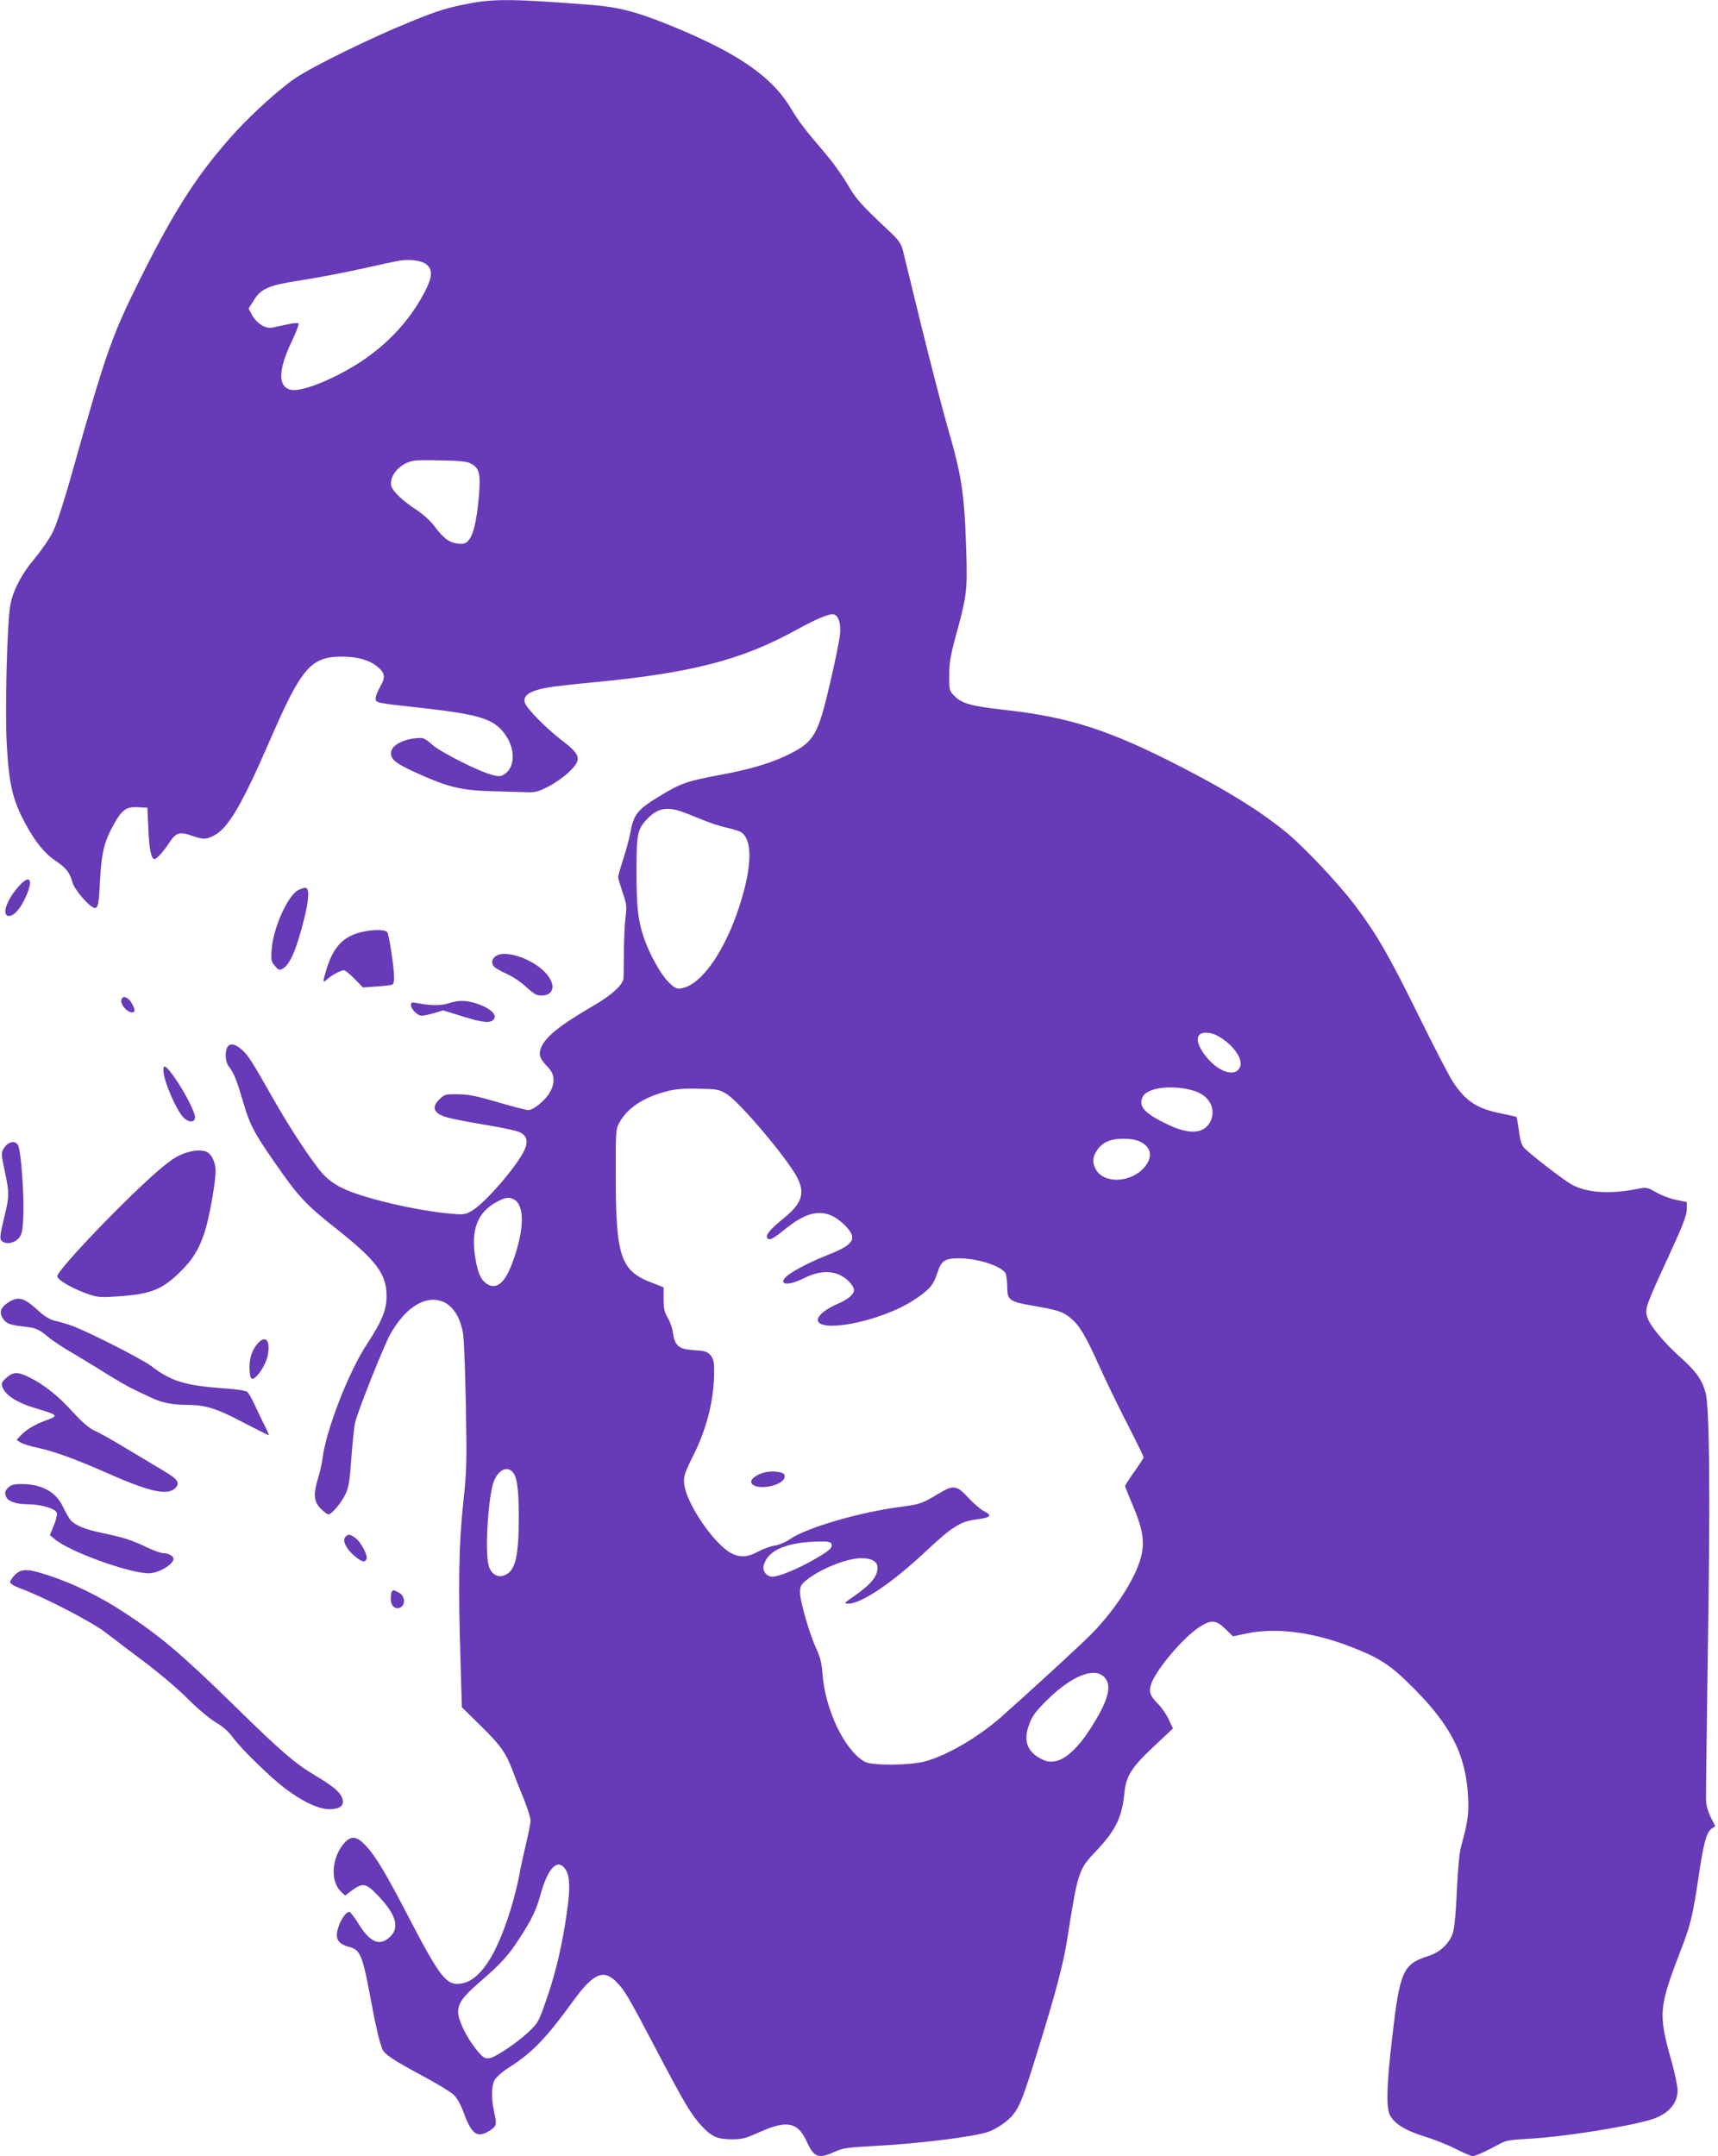 <?xml version="1.0" standalone="no"?>
<!DOCTYPE svg PUBLIC "-//W3C//DTD SVG 20010904//EN"
 "http://www.w3.org/TR/2001/REC-SVG-20010904/DTD/svg10.dtd">
<svg version="1.0" xmlns="http://www.w3.org/2000/svg"
 width="1020pt" height="1280pt" viewBox="0 0 1020 1280"
 preserveAspectRatio="xMidYMid meet">
<g transform="translate(0,1280) scale(0.1,-0.1)"
fill="#673ab7" stroke="none">
<path d="M2790 12780 c-128 -24 -192 -43 -345 -106 -236 -95 -583 -265 -693
-339 -85 -57 -252 -207 -350 -314 -219 -241 -357 -451 -562 -861 -177 -355
-206 -436 -414 -1173 -42 -152 -90 -299 -110 -340 -19 -40 -67 -110 -106 -157
-84 -100 -136 -200 -150 -290 -18 -108 -31 -627 -20 -815 13 -240 34 -332 111
-475 59 -109 112 -174 177 -219 66 -44 85 -69 102 -129 12 -45 106 -152 133
-152 20 0 24 23 32 180 8 150 25 216 81 317 48 86 74 105 143 101 l56 -3 6
-130 c5 -119 17 -175 37 -175 12 0 56 49 88 99 38 58 60 65 130 41 71 -25 85
-25 135 0 83 43 165 182 328 557 190 440 246 505 432 505 94 0 167 -22 215
-64 41 -36 43 -61 9 -119 -14 -24 -25 -54 -25 -65 0 -26 2 -27 250 -54 341
-38 432 -62 498 -134 81 -88 89 -215 17 -262 -21 -14 -32 -15 -73 -4 -77 19
-303 133 -356 179 -48 42 -52 43 -103 38 -74 -8 -137 -44 -141 -81 -5 -40 20
-63 124 -112 206 -95 284 -116 474 -121 80 -2 172 -5 206 -6 51 -2 70 3 129
33 37 19 92 57 121 85 81 77 75 102 -44 193 -90 69 -206 187 -216 220 -14 43
30 72 139 91 33 6 157 20 275 31 575 55 873 132 1193 308 125 69 203 101 227
95 29 -8 44 -56 37 -123 -4 -33 -29 -158 -57 -277 -72 -313 -96 -356 -242
-429 -104 -53 -233 -91 -416 -125 -185 -34 -229 -49 -339 -115 -151 -91 -170
-114 -192 -234 -7 -36 -26 -105 -42 -154 -16 -49 -29 -95 -29 -102 0 -8 12
-48 26 -90 24 -69 26 -84 18 -148 -5 -39 -9 -132 -10 -206 0 -74 -2 -145 -2
-157 -3 -39 -69 -100 -180 -164 -203 -118 -291 -190 -312 -255 -13 -38 -3 -62
41 -107 40 -40 46 -86 19 -142 -24 -50 -100 -115 -134 -115 -12 0 -93 21 -181
47 -127 37 -176 47 -237 47 -72 1 -79 -1 -107 -28 -54 -52 -36 -89 54 -112 33
-9 134 -28 225 -43 91 -15 179 -34 195 -42 44 -21 53 -57 27 -110 -49 -100
-232 -310 -309 -356 -41 -24 -49 -25 -126 -18 -203 17 -526 93 -645 152 -50
25 -87 52 -118 87 -64 73 -198 276 -299 456 -120 211 -141 245 -181 280 -57
50 -94 36 -94 -36 0 -26 7 -51 20 -67 28 -35 47 -84 81 -200 40 -140 65 -189
191 -370 137 -198 184 -249 363 -390 242 -192 300 -270 300 -402 0 -82 -28
-150 -118 -287 -107 -163 -241 -506 -262 -676 -4 -29 -15 -80 -26 -115 -30
-97 -26 -142 15 -183 19 -19 39 -34 46 -34 19 0 74 65 100 118 20 40 26 73 36
217 7 94 17 189 23 213 22 82 171 456 208 521 72 129 165 204 254 205 91 0
156 -73 178 -199 6 -33 13 -226 17 -430 6 -342 5 -386 -16 -580 -26 -239 -30
-487 -16 -930 l8 -280 113 -111 c120 -118 149 -160 190 -269 14 -39 44 -114
66 -167 21 -53 39 -110 39 -125 0 -16 -13 -82 -29 -148 -16 -66 -34 -151 -40
-188 -7 -38 -28 -121 -47 -185 -86 -283 -187 -435 -301 -448 -83 -11 -122 39
-311 403 -135 259 -194 358 -255 421 -49 51 -81 55 -119 15 -79 -85 -90 -230
-23 -293 l24 -23 42 32 c64 46 83 42 156 -35 109 -115 128 -193 62 -248 -59
-50 -114 -24 -180 83 -24 39 -49 71 -55 71 -28 0 -74 -86 -74 -138 0 -36 23
-57 77 -71 60 -16 76 -52 118 -278 36 -193 56 -278 74 -325 12 -33 62 -66 254
-169 76 -41 153 -88 171 -105 21 -20 42 -59 60 -108 46 -127 80 -150 151 -106
43 27 46 35 29 111 -18 85 -17 153 2 190 9 17 45 50 87 76 140 90 219 172 386
402 115 158 177 183 253 103 49 -51 67 -82 237 -405 166 -316 204 -380 270
-451 57 -61 92 -76 178 -76 58 0 82 6 158 41 167 75 232 62 285 -55 42 -94 70
-104 165 -60 50 22 76 26 229 34 271 14 601 55 685 85 51 18 121 67 148 104
41 54 62 111 147 386 103 332 148 502 171 645 65 413 67 420 176 535 113 120
150 197 164 335 10 105 40 155 172 279 l117 110 -25 53 c-13 29 -41 70 -62 91
-50 50 -58 74 -42 121 30 86 190 275 286 337 70 45 99 43 154 -11 l45 -44 82
17 c179 37 399 8 633 -85 161 -63 226 -107 360 -242 222 -224 308 -396 321
-641 6 -101 -2 -155 -41 -295 -10 -35 -19 -129 -25 -255 -4 -110 -14 -222 -21
-249 -17 -67 -75 -125 -149 -148 -151 -48 -169 -89 -215 -488 -33 -285 -36
-413 -12 -458 27 -50 91 -90 201 -124 56 -17 140 -50 187 -74 48 -24 94 -44
102 -44 17 0 87 32 163 74 35 19 63 24 170 29 198 11 567 68 720 112 104 30
164 94 164 175 0 25 -16 102 -35 170 -81 287 -78 320 58 673 53 136 68 198
102 427 28 193 47 264 77 284 l22 15 -27 53 c-17 34 -27 71 -28 103 -1 28 4
403 10 835 16 969 11 1499 -13 1583 -21 77 -57 127 -151 211 -101 91 -183 191
-196 240 -13 48 -9 61 132 367 80 174 103 234 104 268 l0 45 -64 13 c-35 7
-88 27 -119 45 -53 30 -57 31 -111 20 -168 -34 -313 -22 -398 31 -59 36 -249
184 -276 215 -12 13 -23 49 -29 99 -6 43 -12 80 -14 82 -2 2 -43 11 -92 21
-144 29 -209 72 -286 188 -24 37 -115 213 -203 392 -179 363 -248 482 -377
654 -99 131 -303 348 -411 436 -156 127 -341 242 -620 386 -425 219 -662 296
-1045 339 -212 24 -262 38 -310 90 -23 25 -25 34 -24 118 0 75 8 120 42 243
62 227 66 261 59 489 -11 348 -26 447 -114 750 -30 105 -99 372 -154 595 -54
223 -104 425 -110 450 -10 36 -27 59 -87 115 -158 148 -189 182 -241 272 -29
50 -86 129 -125 175 -122 142 -165 198 -208 271 -116 195 -321 335 -731 501
-185 75 -297 104 -447 116 -458 36 -584 38 -730 10z m-262 -1547 c43 -32 41
-75 -8 -169 -116 -220 -300 -390 -553 -509 -107 -51 -200 -78 -240 -69 -77 16
-76 117 2 280 28 59 48 111 44 114 -5 4 -35 2 -68 -6 -33 -7 -74 -16 -90 -19
-39 -8 -92 26 -120 77 l-19 36 30 48 c43 71 90 91 280 120 88 13 249 44 359
68 110 25 214 47 230 49 58 9 126 0 153 -20z m268 -1185 c52 -28 59 -62 46
-207 -13 -141 -33 -222 -64 -253 -16 -16 -29 -19 -61 -15 -51 7 -81 29 -136
101 -27 36 -70 74 -111 101 -73 47 -136 106 -146 137 -14 47 26 110 90 140 36
16 60 18 196 15 121 -2 162 -6 186 -19z m1229 -2059 c22 -6 81 -29 132 -50 51
-22 121 -45 155 -52 35 -8 73 -19 84 -25 61 -33 70 -156 25 -334 -80 -317
-241 -573 -375 -595 -30 -5 -39 0 -78 38 -47 47 -113 167 -146 264 -34 102
-43 178 -43 389 0 226 5 253 64 315 55 57 104 71 182 50z m3198 -1335 c93 -48
161 -140 139 -189 -32 -70 -151 -20 -224 94 -30 48 -35 80 -16 99 17 17 63 15
101 -4z m-132 -330 c91 -29 132 -110 94 -184 -37 -71 -124 -77 -251 -16 -140
66 -178 109 -149 166 29 56 183 72 306 34z m-2779 -17 c76 -44 367 -389 423
-501 46 -92 25 -151 -84 -240 -80 -64 -110 -101 -94 -117 14 -14 31 -5 118 65
136 108 236 113 336 17 82 -79 64 -117 -82 -175 -162 -64 -279 -131 -279 -162
0 -24 55 -16 119 16 78 40 146 48 206 26 47 -18 95 -66 95 -95 0 -25 -37 -56
-94 -80 -142 -62 -163 -131 -38 -131 138 0 365 71 487 152 94 62 116 88 140
161 24 74 44 87 130 87 110 0 251 -46 275 -89 5 -11 10 -46 10 -79 0 -80 12
-89 151 -113 150 -26 182 -36 228 -76 53 -45 86 -102 171 -290 39 -87 114
-241 166 -342 52 -101 94 -188 94 -192 0 -5 -25 -43 -55 -85 -30 -42 -55 -81
-55 -86 0 -5 20 -55 44 -111 55 -127 71 -206 56 -285 -23 -127 -148 -328 -300
-482 -70 -71 -368 -344 -535 -492 -138 -122 -326 -231 -455 -265 -90 -24 -312
-25 -355 -2 -120 66 -236 309 -252 524 -4 58 -13 96 -33 140 -41 85 -100 288
-100 340 0 38 5 47 37 74 80 66 242 131 326 131 62 0 97 -20 97 -56 0 -53 -39
-100 -144 -173 -56 -38 -57 -41 -30 -41 78 0 258 121 460 310 156 146 207 179
301 190 85 11 96 23 47 48 -22 11 -64 47 -95 81 -68 74 -89 77 -175 25 -100
-60 -110 -64 -232 -80 -243 -32 -557 -124 -655 -193 -23 -16 -62 -33 -87 -36
-25 -4 -69 -20 -99 -36 -63 -34 -107 -36 -159 -10 -103 54 -269 298 -280 413
-4 44 1 61 56 171 80 161 122 331 122 496 0 58 -4 74 -22 96 -20 22 -33 26
-98 30 -89 5 -113 25 -124 100 -3 27 -17 68 -31 91 -20 34 -25 56 -25 112 l0
70 -72 28 c-182 69 -212 155 -212 624 -1 274 0 287 21 325 46 86 141 149 276
185 55 15 101 19 192 17 111 -2 123 -4 167 -30z m2458 -285 c67 -33 76 -90 24
-152 -79 -93 -243 -99 -289 -10 -21 40 -19 71 8 111 32 48 79 69 157 69 42 0
77 -6 100 -18z m-3719 -342 c63 -34 63 -171 -1 -354 -44 -130 -93 -180 -148
-154 -42 21 -62 59 -78 149 -32 176 9 284 131 347 45 24 68 27 96 12z m-8
-1618 c27 -29 37 -100 37 -268 0 -235 -20 -319 -83 -345 -40 -17 -78 4 -94 51
-22 64 -12 322 18 468 18 91 81 139 122 94z m1893 -427 c9 -23 -10 -40 -106
-95 -94 -54 -207 -100 -244 -100 -34 0 -60 33 -52 66 23 91 134 139 329 143
52 1 69 -3 73 -14z m1619 -790 c51 -50 26 -141 -85 -313 -61 -96 -133 -166
-188 -183 -45 -13 -72 -9 -119 20 -69 43 -86 106 -52 196 18 49 37 75 108 145
142 140 277 195 336 135z m-3195 -1147 c24 -40 26 -110 5 -256 -26 -182 -65
-351 -117 -501 -48 -140 -52 -148 -106 -200 -62 -60 -191 -148 -230 -158 -32
-8 -49 3 -94 63 -54 70 -98 165 -98 209 0 54 27 91 133 183 121 104 166 154
231 255 73 112 100 168 125 260 45 163 105 221 151 145z"/>
<path d="M4548 4061 c-45 -9 -88 -36 -88 -56 0 -55 175 -36 197 21 3 9 2 19
-3 24 -14 13 -66 18 -106 11z"/>
<path d="M125 7553 c-74 -75 -117 -175 -80 -189 26 -10 65 26 97 89 55 108 46
162 -17 100z"/>
<path d="M1769 7515 c-61 -33 -147 -224 -156 -350 -5 -65 -3 -73 19 -99 21
-25 27 -27 45 -17 44 23 82 111 128 293 30 118 33 188 8 188 -10 -1 -30 -7
-44 -15z"/>
<path d="M2143 7266 c-106 -26 -164 -89 -204 -218 -24 -80 -24 -86 4 -61 26
24 80 53 99 53 8 0 36 -23 63 -51 l50 -51 83 6 c45 3 87 8 92 11 6 3 10 21 10
39 0 61 -30 259 -41 272 -14 17 -85 17 -156 0z"/>
<path d="M2950 7128 c-29 -16 -37 -43 -18 -65 7 -9 42 -29 78 -45 36 -16 87
-51 116 -79 43 -39 60 -49 88 -49 77 0 89 66 25 135 -74 80 -228 135 -289 103z"/>
<path d="M720 6857 c0 -27 38 -67 63 -67 22 0 21 18 -3 58 -24 39 -60 44 -60
9z"/>
<path d="M2660 6843 c-43 -14 -109 -13 -187 3 -28 5 -33 3 -33 -13 0 -24 40
-63 64 -63 10 0 43 7 73 16 l54 16 119 -37 c124 -38 166 -41 184 -13 16 26
-25 63 -97 88 -70 23 -113 24 -177 3z"/>
<path d="M970 6447 c0 -62 79 -244 123 -285 28 -26 60 -26 65 1 5 24 -58 150
-118 235 -53 76 -70 87 -70 49z"/>
<path d="M31 5994 c-26 -33 -26 -38 -1 -155 25 -117 25 -143 -1 -249 -31 -130
-33 -145 -16 -159 26 -21 78 -9 101 22 18 24 22 46 25 150 3 122 -14 353 -30
394 -12 32 -52 30 -78 -3z"/>
<path d="M1065 5941 c-41 -19 -101 -66 -190 -148 -221 -203 -535 -538 -535
-569 0 -21 80 -68 166 -100 69 -25 82 -27 177 -21 210 13 276 38 387 147 74
72 110 131 145 235 26 79 65 294 65 362 0 50 -21 97 -49 113 -36 19 -103 11
-166 -19z"/>
<path d="M52 5070 c-47 -29 -59 -60 -36 -95 21 -33 40 -40 124 -50 74 -8 88
-14 150 -65 25 -21 88 -62 140 -92 52 -31 142 -85 200 -122 58 -36 130 -78
160 -92 30 -15 78 -37 105 -50 67 -32 125 -43 215 -44 109 0 177 -21 337 -106
78 -40 145 -74 148 -74 3 0 -5 21 -19 48 -14 26 -40 81 -59 122 -19 41 -40 81
-49 87 -8 8 -71 17 -151 22 -218 16 -304 43 -417 130 -59 45 -403 219 -485
245 -27 9 -69 21 -92 26 -27 7 -61 27 -95 59 -86 78 -117 87 -176 51z"/>
<path d="M1526 4820 c-33 -40 -48 -93 -44 -155 2 -36 7 -50 17 -50 24 0 78 81
89 132 21 97 -11 133 -62 73z"/>
<path d="M38 4621 c-29 -26 -31 -32 -23 -57 16 -45 87 -91 183 -120 154 -46
155 -47 67 -79 -60 -22 -112 -54 -143 -88 l-24 -25 24 -15 c12 -8 59 -23 103
-32 100 -22 218 -65 405 -147 258 -115 364 -138 411 -92 30 31 14 54 -74 105
-39 24 -135 81 -212 127 -77 47 -162 95 -190 107 -36 17 -73 48 -134 114 -86
95 -169 161 -258 205 -66 33 -95 33 -135 -3z"/>
<path d="M50 3970 c-21 -21 -23 -29 -14 -55 11 -28 60 -45 131 -45 82 -1 166
-27 171 -53 2 -10 -6 -44 -19 -74 l-23 -56 30 -25 c88 -74 440 -201 557 -202
57 0 147 53 147 86 0 17 -32 34 -62 34 -13 0 -55 15 -93 33 -91 44 -149 62
-266 86 -99 20 -162 45 -190 77 -9 11 -29 45 -44 77 -42 90 -126 137 -247 137
-45 0 -63 -5 -78 -20z"/>
<path d="M2050 3675 c-18 -22 4 -68 53 -110 44 -38 64 -43 73 -20 9 22 -34
102 -66 125 -34 24 -44 25 -60 5z"/>
<path d="M89 3451 c-16 -16 -29 -36 -29 -44 0 -8 25 -23 62 -37 133 -48 423
-198 503 -260 44 -34 150 -114 235 -178 85 -64 200 -161 255 -217 58 -58 127
-116 165 -139 44 -26 77 -55 104 -92 47 -65 217 -231 305 -298 102 -79 202
-126 265 -126 69 0 95 24 76 70 -15 35 -55 68 -160 131 -118 70 -200 140 -471
406 -326 318 -445 419 -665 563 -135 89 -296 168 -435 214 -133 45 -171 46
-210 7z"/>
<path d="M2327 3353 c-4 -3 -7 -23 -7 -44 0 -41 24 -64 54 -53 37 14 31 74
-10 92 -29 14 -29 14 -37 5z"/>
</g>
</svg>
